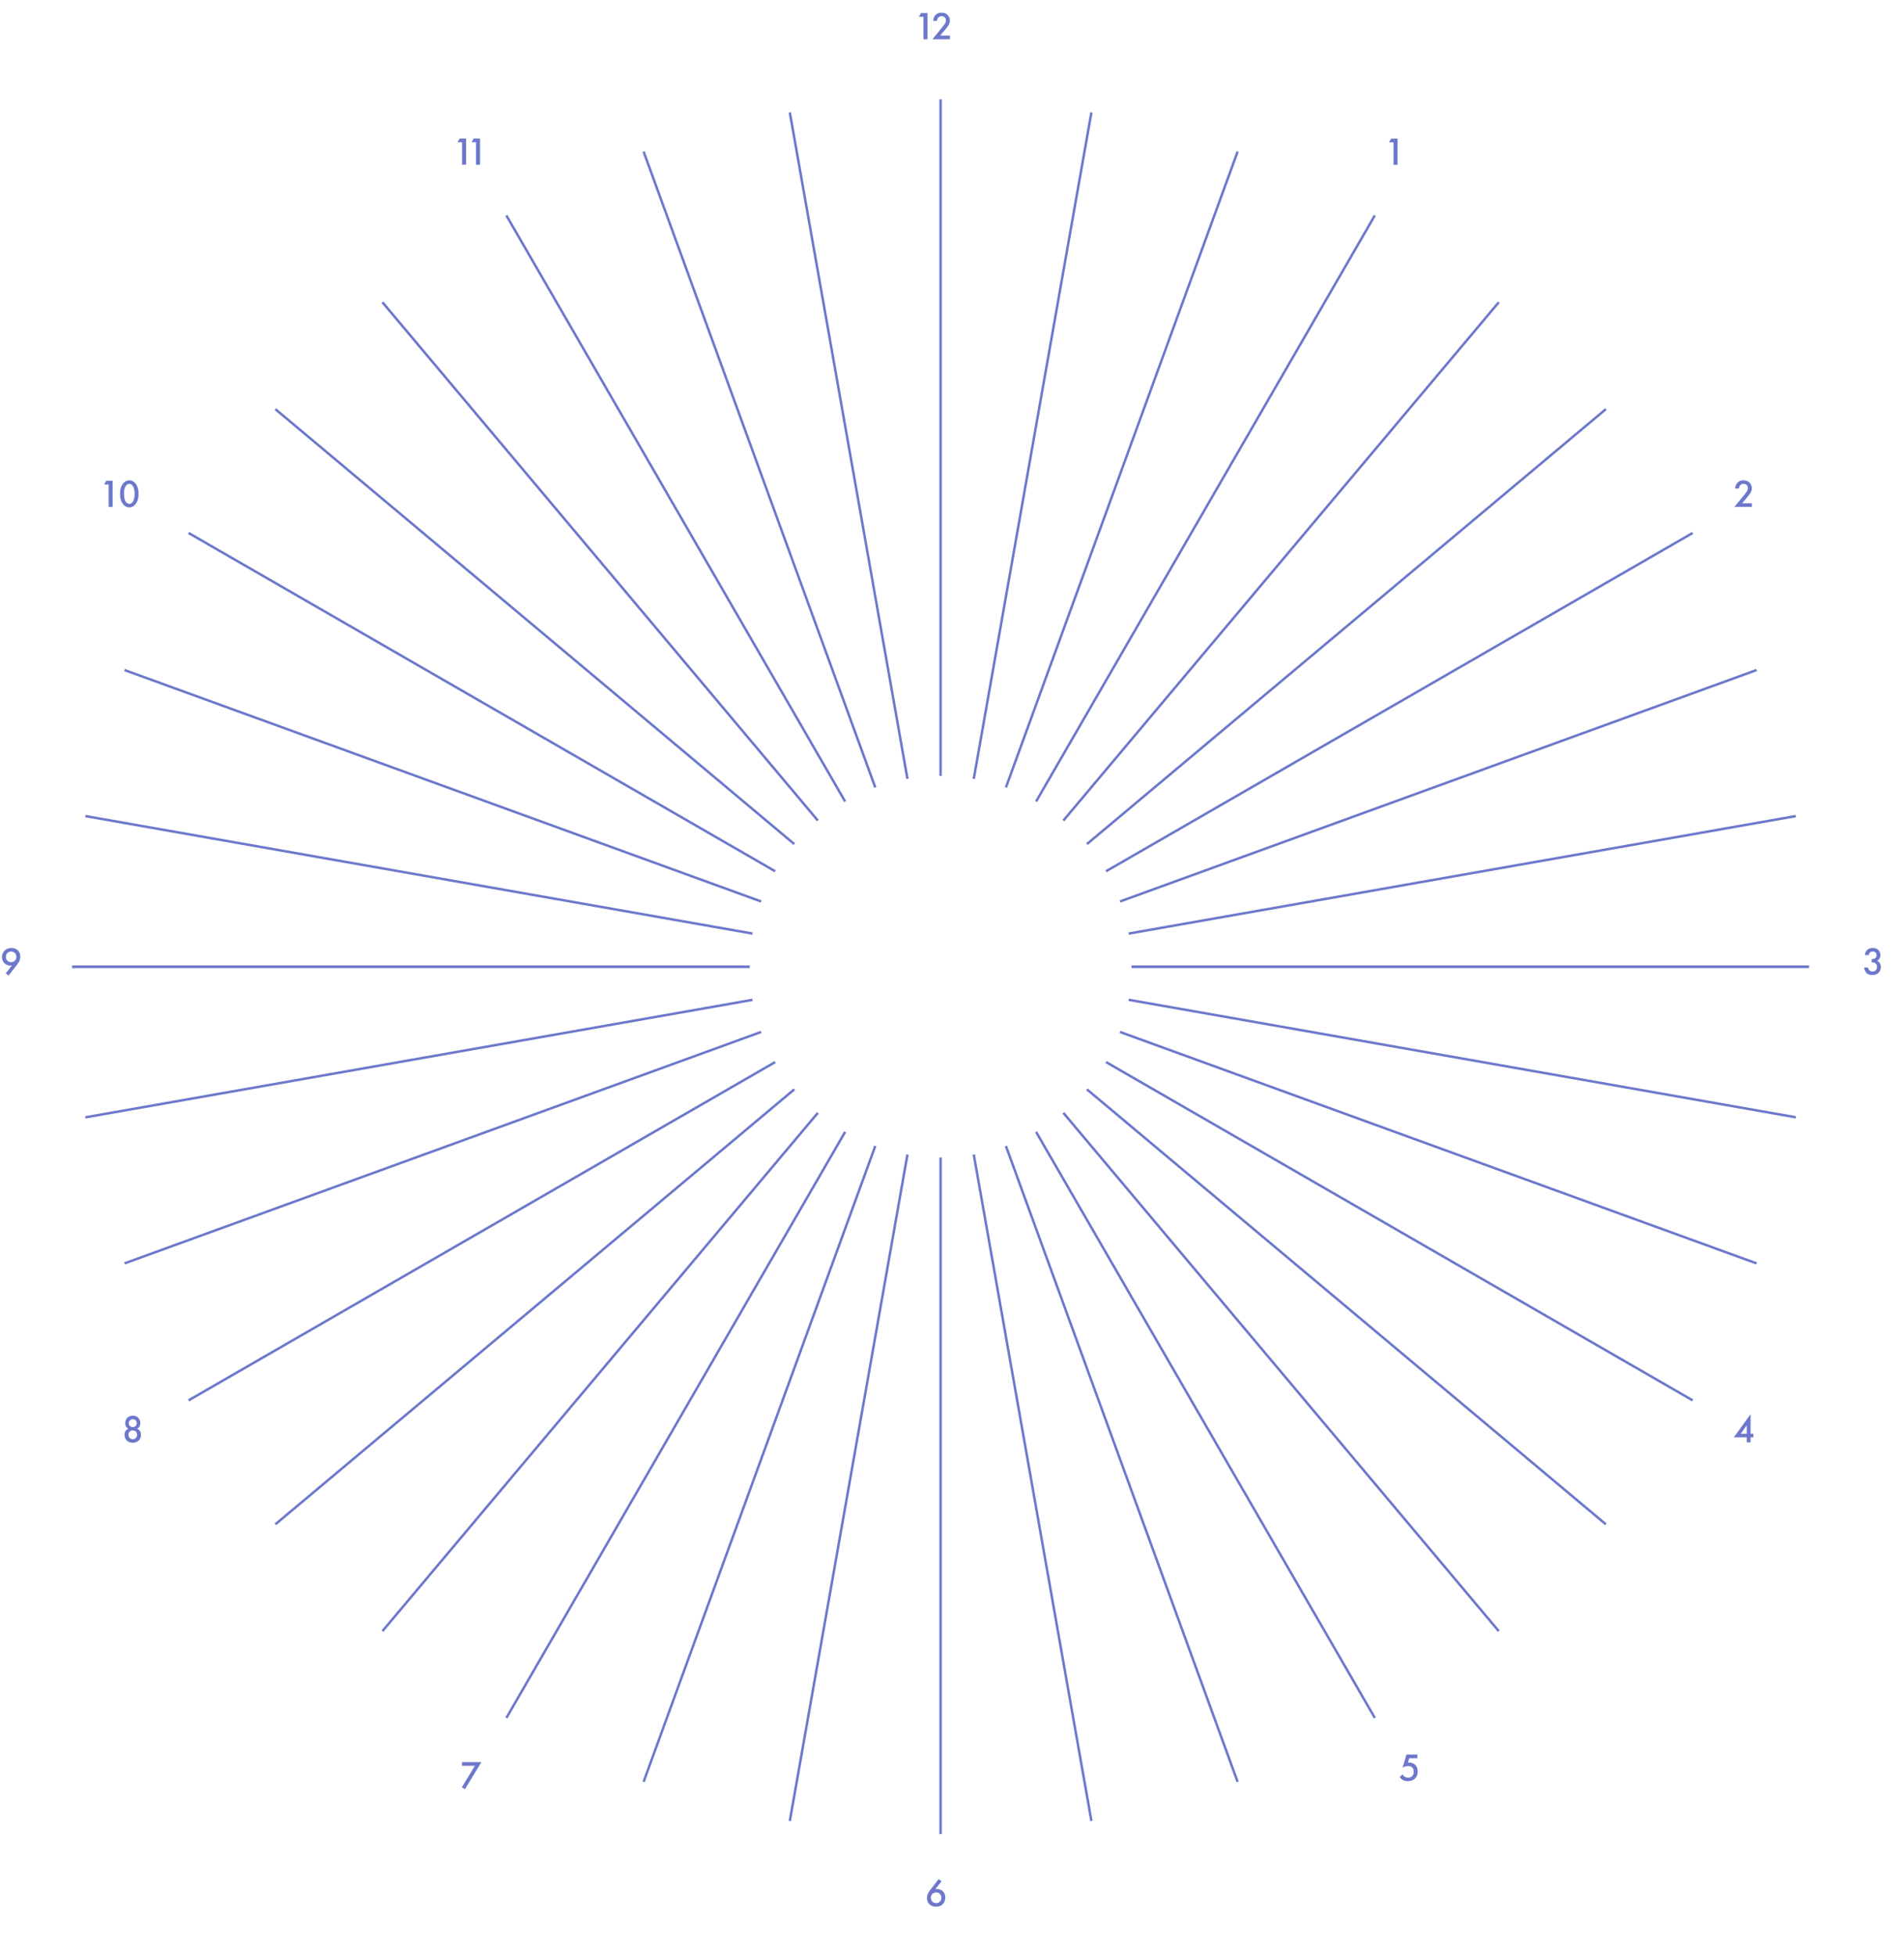 <svg width="631" height="648" viewBox="0 0 631 648" fill="none" xmlns="http://www.w3.org/2000/svg">
<g opacity="0.6">
<path d="M311.719 32.895V257.029" stroke="#0B1EA8" stroke-width="0.818"/>
<path d="M311.719 383.41V607.545" stroke="#0B1EA8" stroke-width="0.818"/>
<path d="M361.697 37.25L322.713 257.979" stroke="#0B1EA8" stroke-width="0.818"/>
<path d="M300.734 382.438L261.75 603.167" stroke="#0B1EA8" stroke-width="0.818"/>
<path d="M410.156 50.215L333.372 260.832" stroke="#0B1EA8" stroke-width="0.818"/>
<path d="M290.078 379.59L213.294 590.207" stroke="#0B1EA8" stroke-width="0.818"/>
<path d="M455.621 71.375L343.37 265.481" stroke="#0B1EA8" stroke-width="0.818"/>
<path d="M280.074 374.934L167.824 569.04" stroke="#0B1EA8" stroke-width="0.818"/>
<path d="M496.713 100.113L352.406 271.81" stroke="#0B1EA8" stroke-width="0.818"/>
<path d="M271.043 368.617L126.736 540.314" stroke="#0B1EA8" stroke-width="0.818"/>
<path d="M532.191 135.527L360.213 279.598" stroke="#0B1EA8" stroke-width="0.818"/>
<path d="M263.246 360.836L91.268 504.907" stroke="#0B1EA8" stroke-width="0.818"/>
<path d="M560.955 176.543L366.531 288.61" stroke="#0B1EA8" stroke-width="0.818"/>
<path d="M256.908 351.801L62.484 463.868" stroke="#0B1EA8" stroke-width="0.818"/>
<path d="M582.16 221.941L371.198 298.6" stroke="#0B1EA8" stroke-width="0.818"/>
<path d="M252.25 341.824L41.288 418.483" stroke="#0B1EA8" stroke-width="0.818"/>
<path d="M595.137 270.32L374.046 309.241" stroke="#0B1EA8" stroke-width="0.818"/>
<path d="M249.389 331.188L28.298 370.108" stroke="#0B1EA8" stroke-width="0.818"/>
<path d="M599.514 320.215L375.012 320.215" stroke="#0B1EA8" stroke-width="0.818"/>
<path d="M248.424 320.215L23.923 320.215" stroke="#0B1EA8" stroke-width="0.818"/>
<path d="M599.514 320.215L375.012 320.215" stroke="#0B1EA8" stroke-width="0.818"/>
<path d="M248.424 320.215L23.923 320.215" stroke="#0B1EA8" stroke-width="0.818"/>
<path d="M261.748 37.25L300.732 257.979" stroke="#0B1EA8" stroke-width="0.818"/>
<path d="M322.715 382.438L361.699 603.167" stroke="#0B1EA8" stroke-width="0.818"/>
<path d="M213.293 50.23L290.077 260.848" stroke="#0B1EA8" stroke-width="0.818"/>
<path d="M333.367 379.602L410.151 590.219" stroke="#0B1EA8" stroke-width="0.818"/>
<path d="M167.828 71.387L280.079 265.493" stroke="#0B1EA8" stroke-width="0.818"/>
<path d="M343.373 374.941L455.624 569.047" stroke="#0B1EA8" stroke-width="0.818"/>
<path d="M126.732 100.113L271.039 271.81" stroke="#0B1EA8" stroke-width="0.818"/>
<path d="M352.402 368.613L496.709 540.31" stroke="#0B1EA8" stroke-width="0.818"/>
<path d="M91.26 135.527L263.238 279.598" stroke="#0B1EA8" stroke-width="0.818"/>
<path d="M360.207 360.836L532.185 504.907" stroke="#0B1EA8" stroke-width="0.818"/>
<path d="M62.488 176.539L256.912 288.606" stroke="#0B1EA8" stroke-width="0.818"/>
<path d="M366.537 351.801L560.961 463.868" stroke="#0B1EA8" stroke-width="0.818"/>
<path d="M41.281 221.953L252.243 298.612" stroke="#0B1EA8" stroke-width="0.818"/>
<path d="M371.193 341.836L582.156 418.494" stroke="#0B1EA8" stroke-width="0.818"/>
<path d="M28.299 270.32L249.389 309.241" stroke="#0B1EA8" stroke-width="0.818"/>
<path d="M374.055 331.18L595.145 370.1" stroke="#0B1EA8" stroke-width="0.818"/>
<path d="M306.041 13H307.367V4.329H305.261L304.533 5.551H306.041V13ZM314.821 11.778H311.584L312.936 10.179C313.456 9.568 313.859 9.087 314.171 8.619C314.522 8.099 314.795 7.514 314.795 6.799C314.795 5.447 313.846 4.186 312 4.186C310.908 4.186 310.284 4.68 309.972 5.031C309.634 5.408 309.283 6.084 309.244 6.929H310.518C310.57 6.11 311.077 5.356 312.052 5.356C313.014 5.356 313.495 6.032 313.495 6.76C313.495 7.267 313.287 7.644 313.04 8.008C312.754 8.424 312.299 8.996 312 9.36L308.997 13H314.821V11.778Z" fill="#0B1EA8"/>
<path d="M311.075 622.444L308.67 625.538C308.28 626.045 307.942 626.435 307.617 627.085C307.344 627.618 307.201 628.112 307.201 628.749C307.201 629.594 307.5 630.231 307.955 630.712C308.618 631.401 309.437 631.557 310.191 631.557C310.763 631.557 311.699 631.453 312.427 630.738C313.012 630.166 313.285 629.321 313.285 628.554C313.285 627.761 312.986 627.02 312.518 626.526C312.167 626.162 311.53 625.72 310.516 625.72C310.334 625.72 310.165 625.733 309.97 625.772L312.037 623.159L311.075 622.444ZM310.256 626.851C310.698 626.851 311.179 627.033 311.478 627.332C311.803 627.657 311.985 628.177 311.985 628.619C311.985 629.061 311.803 629.581 311.478 629.906C311.153 630.231 310.659 630.387 310.256 630.387C309.801 630.387 309.281 630.166 309.008 629.906C308.67 629.581 308.501 629.061 308.501 628.619C308.501 628.073 308.722 627.605 309.008 627.332C309.32 627.033 309.814 626.851 310.256 626.851Z" fill="#0B1EA8"/>
<path d="M153.052 592.012L154.092 592.662L159.552 583.692H153.104V584.914H157.368L153.052 592.012Z" fill="#0B1EA8"/>
<path d="M469.699 581.181H466.111L464.824 585.562C465.071 585.393 465.318 585.276 465.591 585.172C465.942 585.042 466.228 584.99 466.605 584.99C467.021 584.99 467.593 585.068 468.022 585.471C468.295 585.731 468.542 586.16 468.542 586.875C468.542 587.616 468.243 588.084 467.983 588.344C467.762 588.552 467.359 588.825 466.657 588.825C466.215 588.825 465.812 588.721 465.526 588.526C465.123 588.266 464.889 587.837 464.863 587.772L463.862 588.604C464.265 589.228 464.759 589.527 464.889 589.605C465.448 589.93 466.046 589.995 466.553 589.995C467.437 589.995 468.269 589.787 468.958 589.111C469.543 588.526 469.842 587.759 469.842 586.81C469.842 585.679 469.413 584.99 468.997 584.587C468.464 584.067 467.723 583.82 466.995 583.82C466.865 583.82 466.722 583.833 466.592 583.846L467.021 582.403H469.699V581.181Z" fill="#0B1EA8"/>
<path d="M580.154 468.446L574.59 476.116H578.88V477.754H580.154V476.116H581.09V474.894H580.154V468.446ZM576.904 474.92L578.88 472.125V474.92H576.904Z" fill="#0B1EA8"/>
<path d="M43.997 473.815C44.374 473.815 44.764 473.958 45.024 474.218C45.284 474.478 45.427 474.894 45.427 475.271C45.427 475.609 45.297 475.999 45.037 476.285C44.855 476.493 44.53 476.727 43.997 476.727C43.464 476.727 43.139 476.493 42.957 476.285C42.697 475.999 42.567 475.609 42.567 475.271C42.567 474.894 42.71 474.478 42.97 474.218C43.23 473.958 43.62 473.815 43.997 473.815ZM43.997 470.11C44.4 470.11 44.725 470.253 44.946 470.461C45.167 470.682 45.31 471.033 45.31 471.423C45.31 471.826 45.154 472.138 44.959 472.333C44.725 472.58 44.335 472.723 43.997 472.723C43.659 472.723 43.269 472.58 43.035 472.333C42.84 472.138 42.684 471.826 42.684 471.423C42.684 471.033 42.827 470.682 43.048 470.461C43.269 470.253 43.594 470.11 43.997 470.11ZM45.427 473.243C45.791 473.087 46.038 472.827 46.194 472.593C46.415 472.242 46.506 471.8 46.506 471.41C46.506 470.721 46.259 470.071 45.778 469.603C45.505 469.343 44.946 468.94 43.997 468.94C43.048 468.94 42.489 469.343 42.216 469.603C41.735 470.071 41.488 470.721 41.488 471.41C41.488 471.8 41.579 472.242 41.8 472.593C41.956 472.827 42.203 473.087 42.567 473.243C42.164 473.412 41.852 473.672 41.657 473.945C41.332 474.374 41.267 474.855 41.267 475.245C41.267 476.129 41.605 476.727 41.956 477.091C42.359 477.52 43.009 477.897 43.997 477.897C44.985 477.897 45.635 477.52 46.038 477.091C46.389 476.727 46.727 476.129 46.727 475.245C46.727 474.855 46.662 474.374 46.337 473.945C46.142 473.672 45.83 473.412 45.427 473.243Z" fill="#0B1EA8"/>
<path d="M2.86 323.131L5.265 320.037C5.655 319.53 5.993 319.14 6.318 318.49C6.591 317.957 6.734 317.463 6.734 316.839C6.734 315.877 6.344 315.253 5.98 314.876C5.616 314.499 4.927 314.018 3.744 314.018C2.782 314.018 2.054 314.343 1.508 314.902C0.988 315.435 0.65 316.202 0.65 317.073C0.65 317.97 1.001 318.607 1.443 319.049C1.794 319.4 2.444 319.855 3.471 319.855C3.627 319.855 3.77 319.842 3.939 319.803L1.898 322.416L2.86 323.131ZM3.679 318.724C3.198 318.724 2.743 318.516 2.457 318.243C2.132 317.918 1.95 317.437 1.95 316.956C1.95 316.423 2.171 315.968 2.457 315.682C2.743 315.409 3.211 315.188 3.692 315.188C4.134 315.188 4.602 315.37 4.927 315.682C5.252 315.994 5.434 316.449 5.434 316.917C5.434 317.372 5.252 317.866 4.927 318.204C4.589 318.555 4.121 318.724 3.679 318.724Z" fill="#0B1EA8"/>
<path d="M461.824 54.602H463.15V45.931H461.044L460.316 47.153H461.824V54.602Z" fill="#0B1EA8"/>
<path d="M580.596 166.696H577.359L578.711 165.097C579.231 164.486 579.634 164.005 579.946 163.537C580.297 163.017 580.57 162.432 580.57 161.717C580.57 160.365 579.621 159.104 577.775 159.104C576.683 159.104 576.059 159.598 575.747 159.949C575.409 160.326 575.058 161.002 575.019 161.847H576.293C576.345 161.028 576.852 160.274 577.827 160.274C578.789 160.274 579.27 160.95 579.27 161.678C579.27 162.185 579.062 162.562 578.815 162.926C578.529 163.342 578.074 163.914 577.775 164.278L574.772 167.918H580.596V166.696Z" fill="#0B1EA8"/>
<path d="M619.312 316.371C619.312 316.319 619.377 315.851 619.676 315.539C619.962 315.24 620.326 315.188 620.638 315.188C620.898 315.188 621.262 315.227 621.561 315.513C621.704 315.656 621.899 315.929 621.899 316.384C621.899 316.774 621.769 317.099 621.561 317.307C621.366 317.502 621.015 317.684 620.456 317.684H620.274V318.802H620.534C620.807 318.802 621.275 318.828 621.652 319.192C621.99 319.517 622.042 319.933 622.042 320.219C622.042 320.804 621.834 321.207 621.587 321.441C621.353 321.649 620.976 321.805 620.573 321.805C620.027 321.805 619.702 321.584 619.52 321.415C619.299 321.207 619.117 320.869 619.052 320.479H617.778C617.843 321.142 618.129 321.831 618.519 322.247C619.078 322.845 619.793 322.975 620.456 322.975C621.132 322.975 621.951 322.845 622.575 322.221C622.991 321.805 623.316 321.142 623.316 320.284C623.316 319.79 623.199 319.309 622.952 318.945C622.809 318.724 622.536 318.425 622.094 318.256C622.341 318.126 622.64 317.905 622.874 317.528C623.095 317.164 623.173 316.8 623.173 316.384C623.173 315.76 623.004 315.201 622.549 314.733C621.99 314.148 621.34 314.018 620.677 314.018C620.105 314.018 619.377 314.109 618.779 314.681C618.376 315.071 618.077 315.669 618.038 316.371H619.312Z" fill="#0B1EA8"/>
<path d="M35.998 167.918H37.324V159.247H35.218L34.49 160.469H35.998V167.918ZM42.851 168.061C43.631 168.061 44.268 167.749 44.814 167.125C45.724 166.085 45.919 164.72 45.919 163.589C45.919 162.471 45.724 161.08 44.814 160.04C44.268 159.416 43.618 159.104 42.851 159.104C42.084 159.104 41.434 159.416 40.888 160.04C39.978 161.08 39.783 162.471 39.783 163.589C39.783 164.72 39.978 166.085 40.888 167.125C41.434 167.749 42.071 168.061 42.851 168.061ZM42.851 160.274C43.189 160.274 43.644 160.417 44.021 160.989C44.502 161.704 44.619 162.822 44.619 163.576C44.619 164.343 44.502 165.448 44.021 166.176C43.644 166.748 43.189 166.891 42.851 166.891C42.513 166.891 42.058 166.748 41.681 166.176C41.2 165.448 41.083 164.343 41.083 163.576C41.083 162.822 41.2 161.704 41.681 160.989C42.058 160.417 42.513 160.274 42.851 160.274Z" fill="#0B1EA8"/>
<path d="M153.131 54.562H154.457V45.892H152.351L151.623 47.114H153.131V54.562ZM157.765 54.562H159.091V45.892H156.985L156.257 47.114H157.765V54.562Z" fill="#0B1EA8"/>
</g>
</svg>
